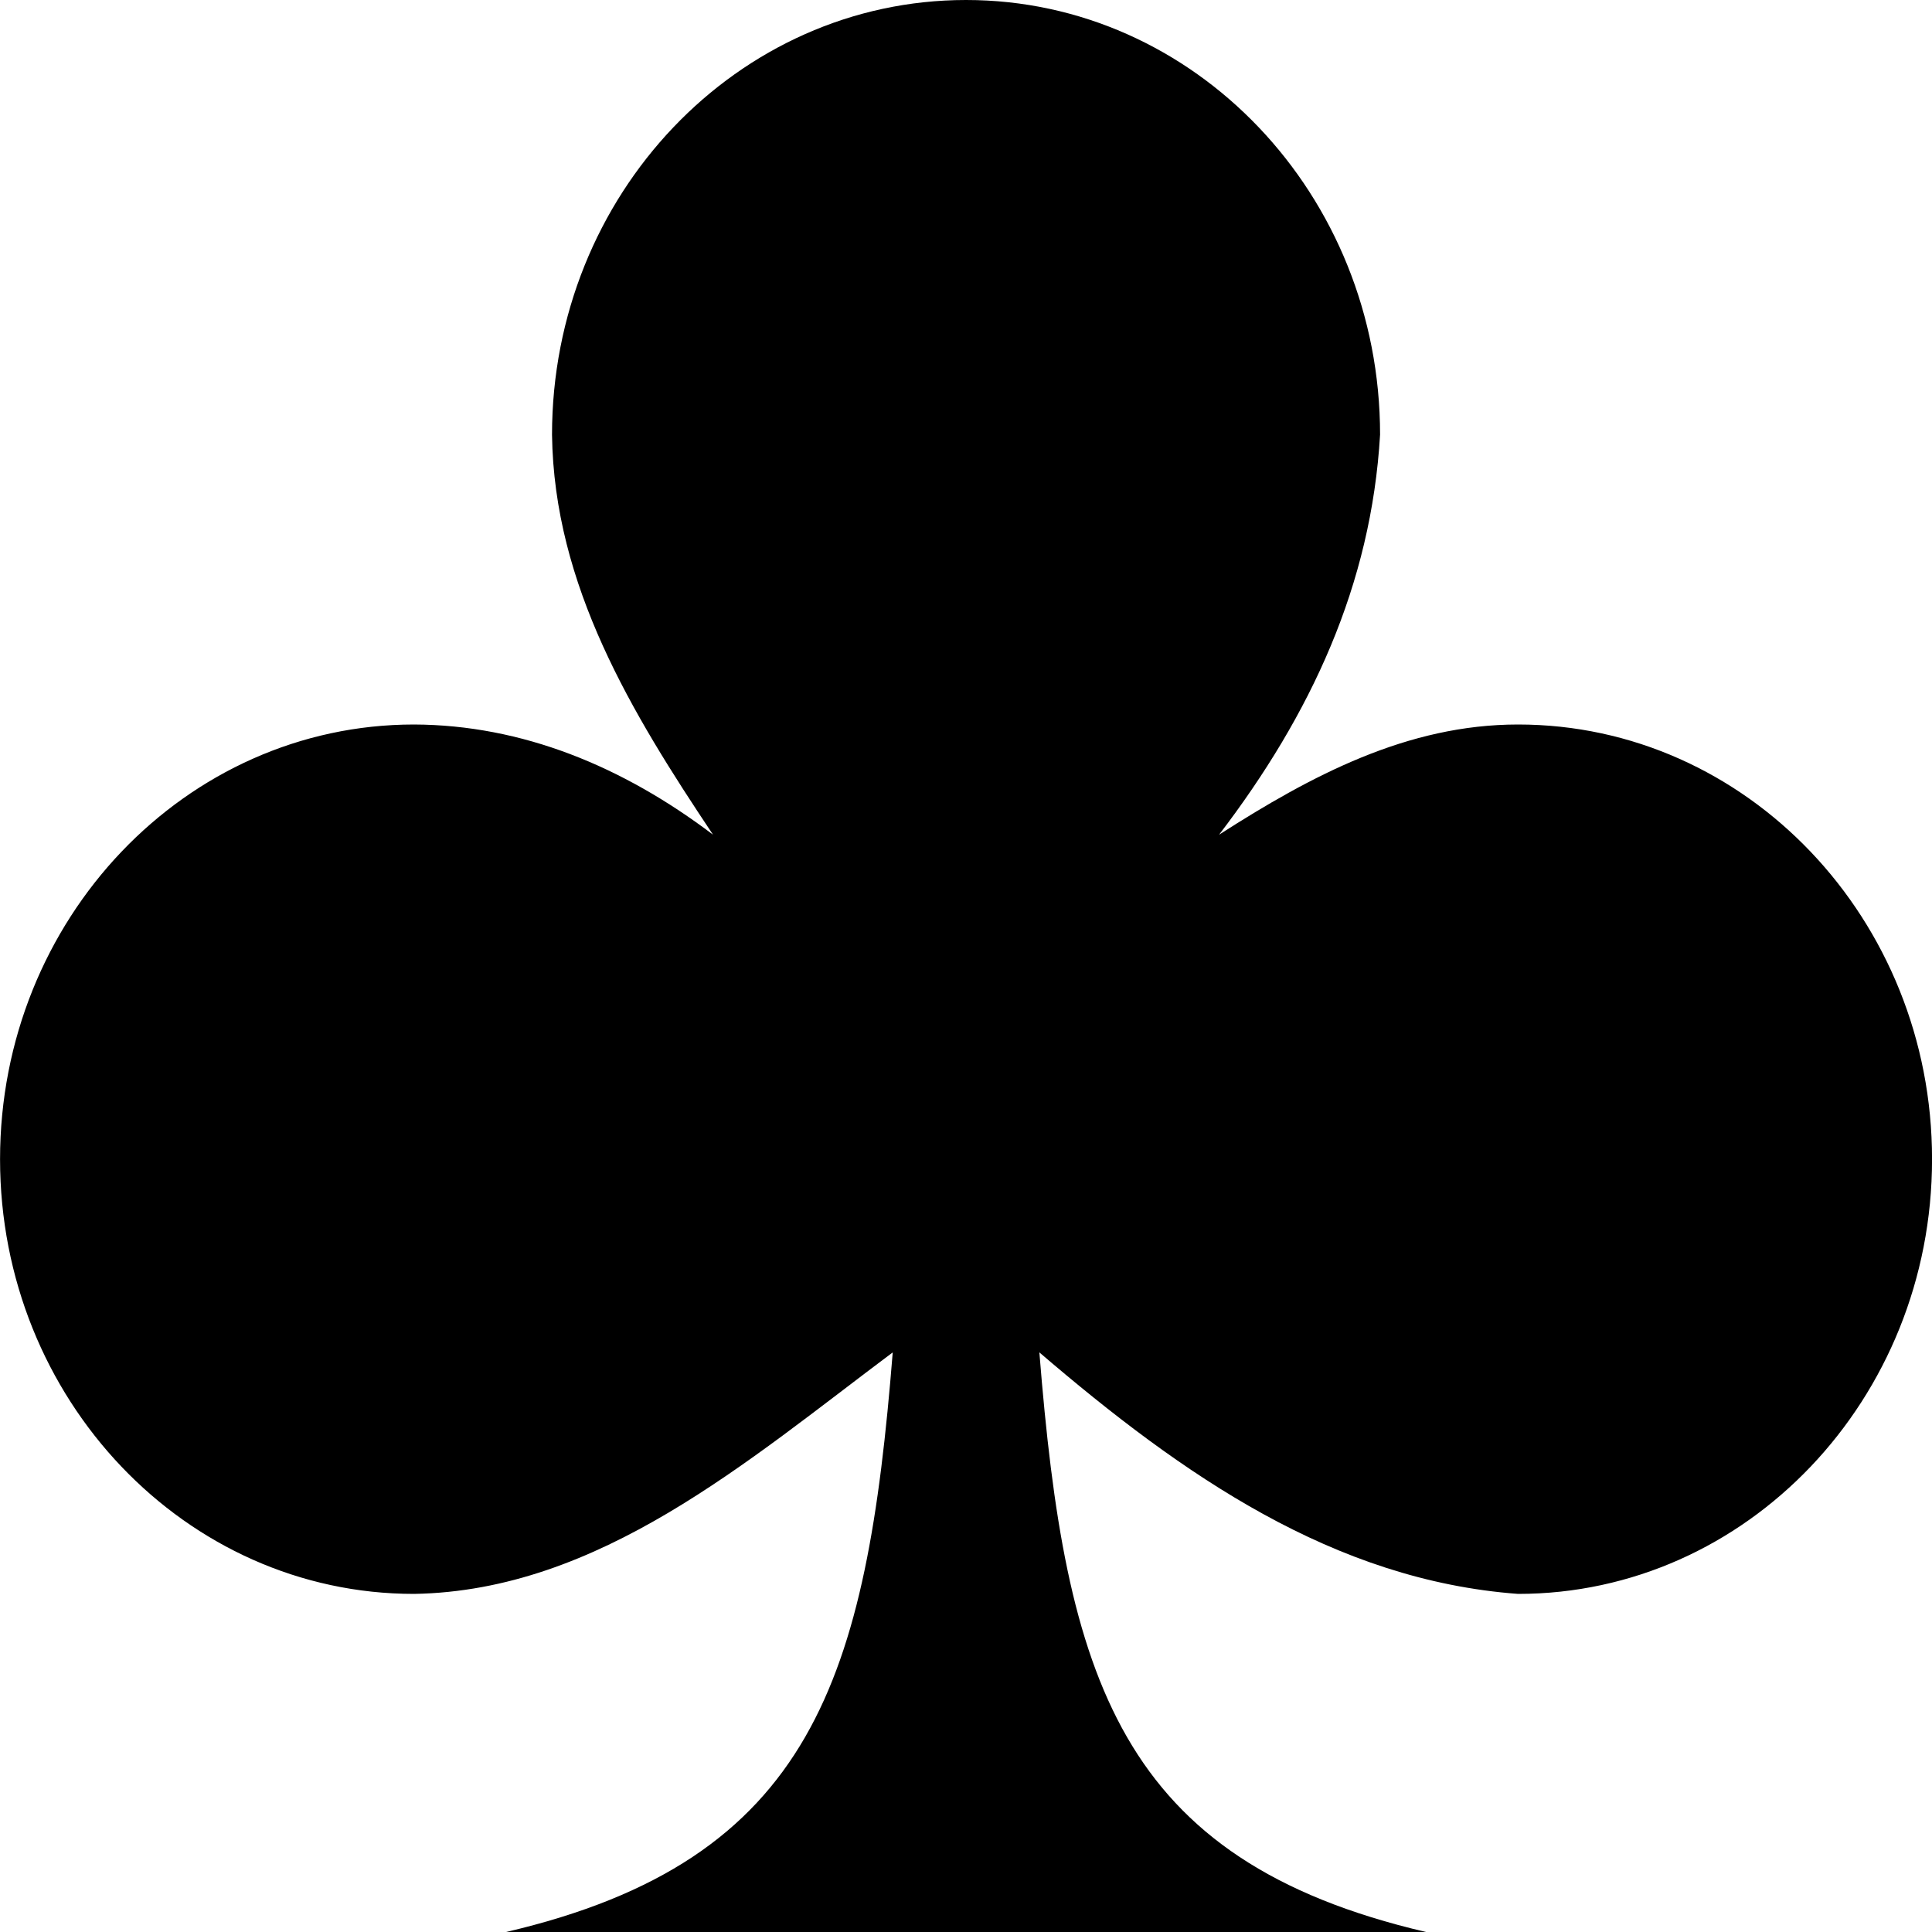 <?xml version="1.0"?><svg width="40" height="40" xmlns="http://www.w3.org/2000/svg">

 <g>
  <title>Layer 1</title>
  <g id="layer1">
   <path fill="#000000" stroke-width="0.354" stroke-linecap="round" stroke-linejoin="round" stroke-miterlimit="4" stroke-dasharray="1.417, 1.417" stroke-dashoffset="0" id="path3395" d="m20,0c-4.731,0 -8.571,4.032 -8.571,9c0.041,3.126 1.654,5.768 3.333,8.281c-1.871,-1.416 -3.951,-2.272 -6.19,-2.281c-4.731,0 -8.571,4.032 -8.571,9c0,4.968 3.84,9 8.571,9c3.833,-0.064 6.898,-2.746 9.911,-5c-0.539,6.733 -1.635,10.514 -8.006,12c4.762,0 14.286,0 19.048,0c-6.37,-1.486 -7.467,-5.267 -8.006,-12c2.977,2.552 6.1,4.717 9.911,5c4.731,0 8.571,-4.032 8.571,-9c0,-4.968 -3.84,-9 -8.571,-9c-2.297,-0 -4.281,1.057 -6.19,2.281c1.9,-2.487 3.151,-5.17 3.333,-8.281c0,-4.968 -3.84,-9 -8.571,-9z"/>
  </g>
 </g>
</svg>